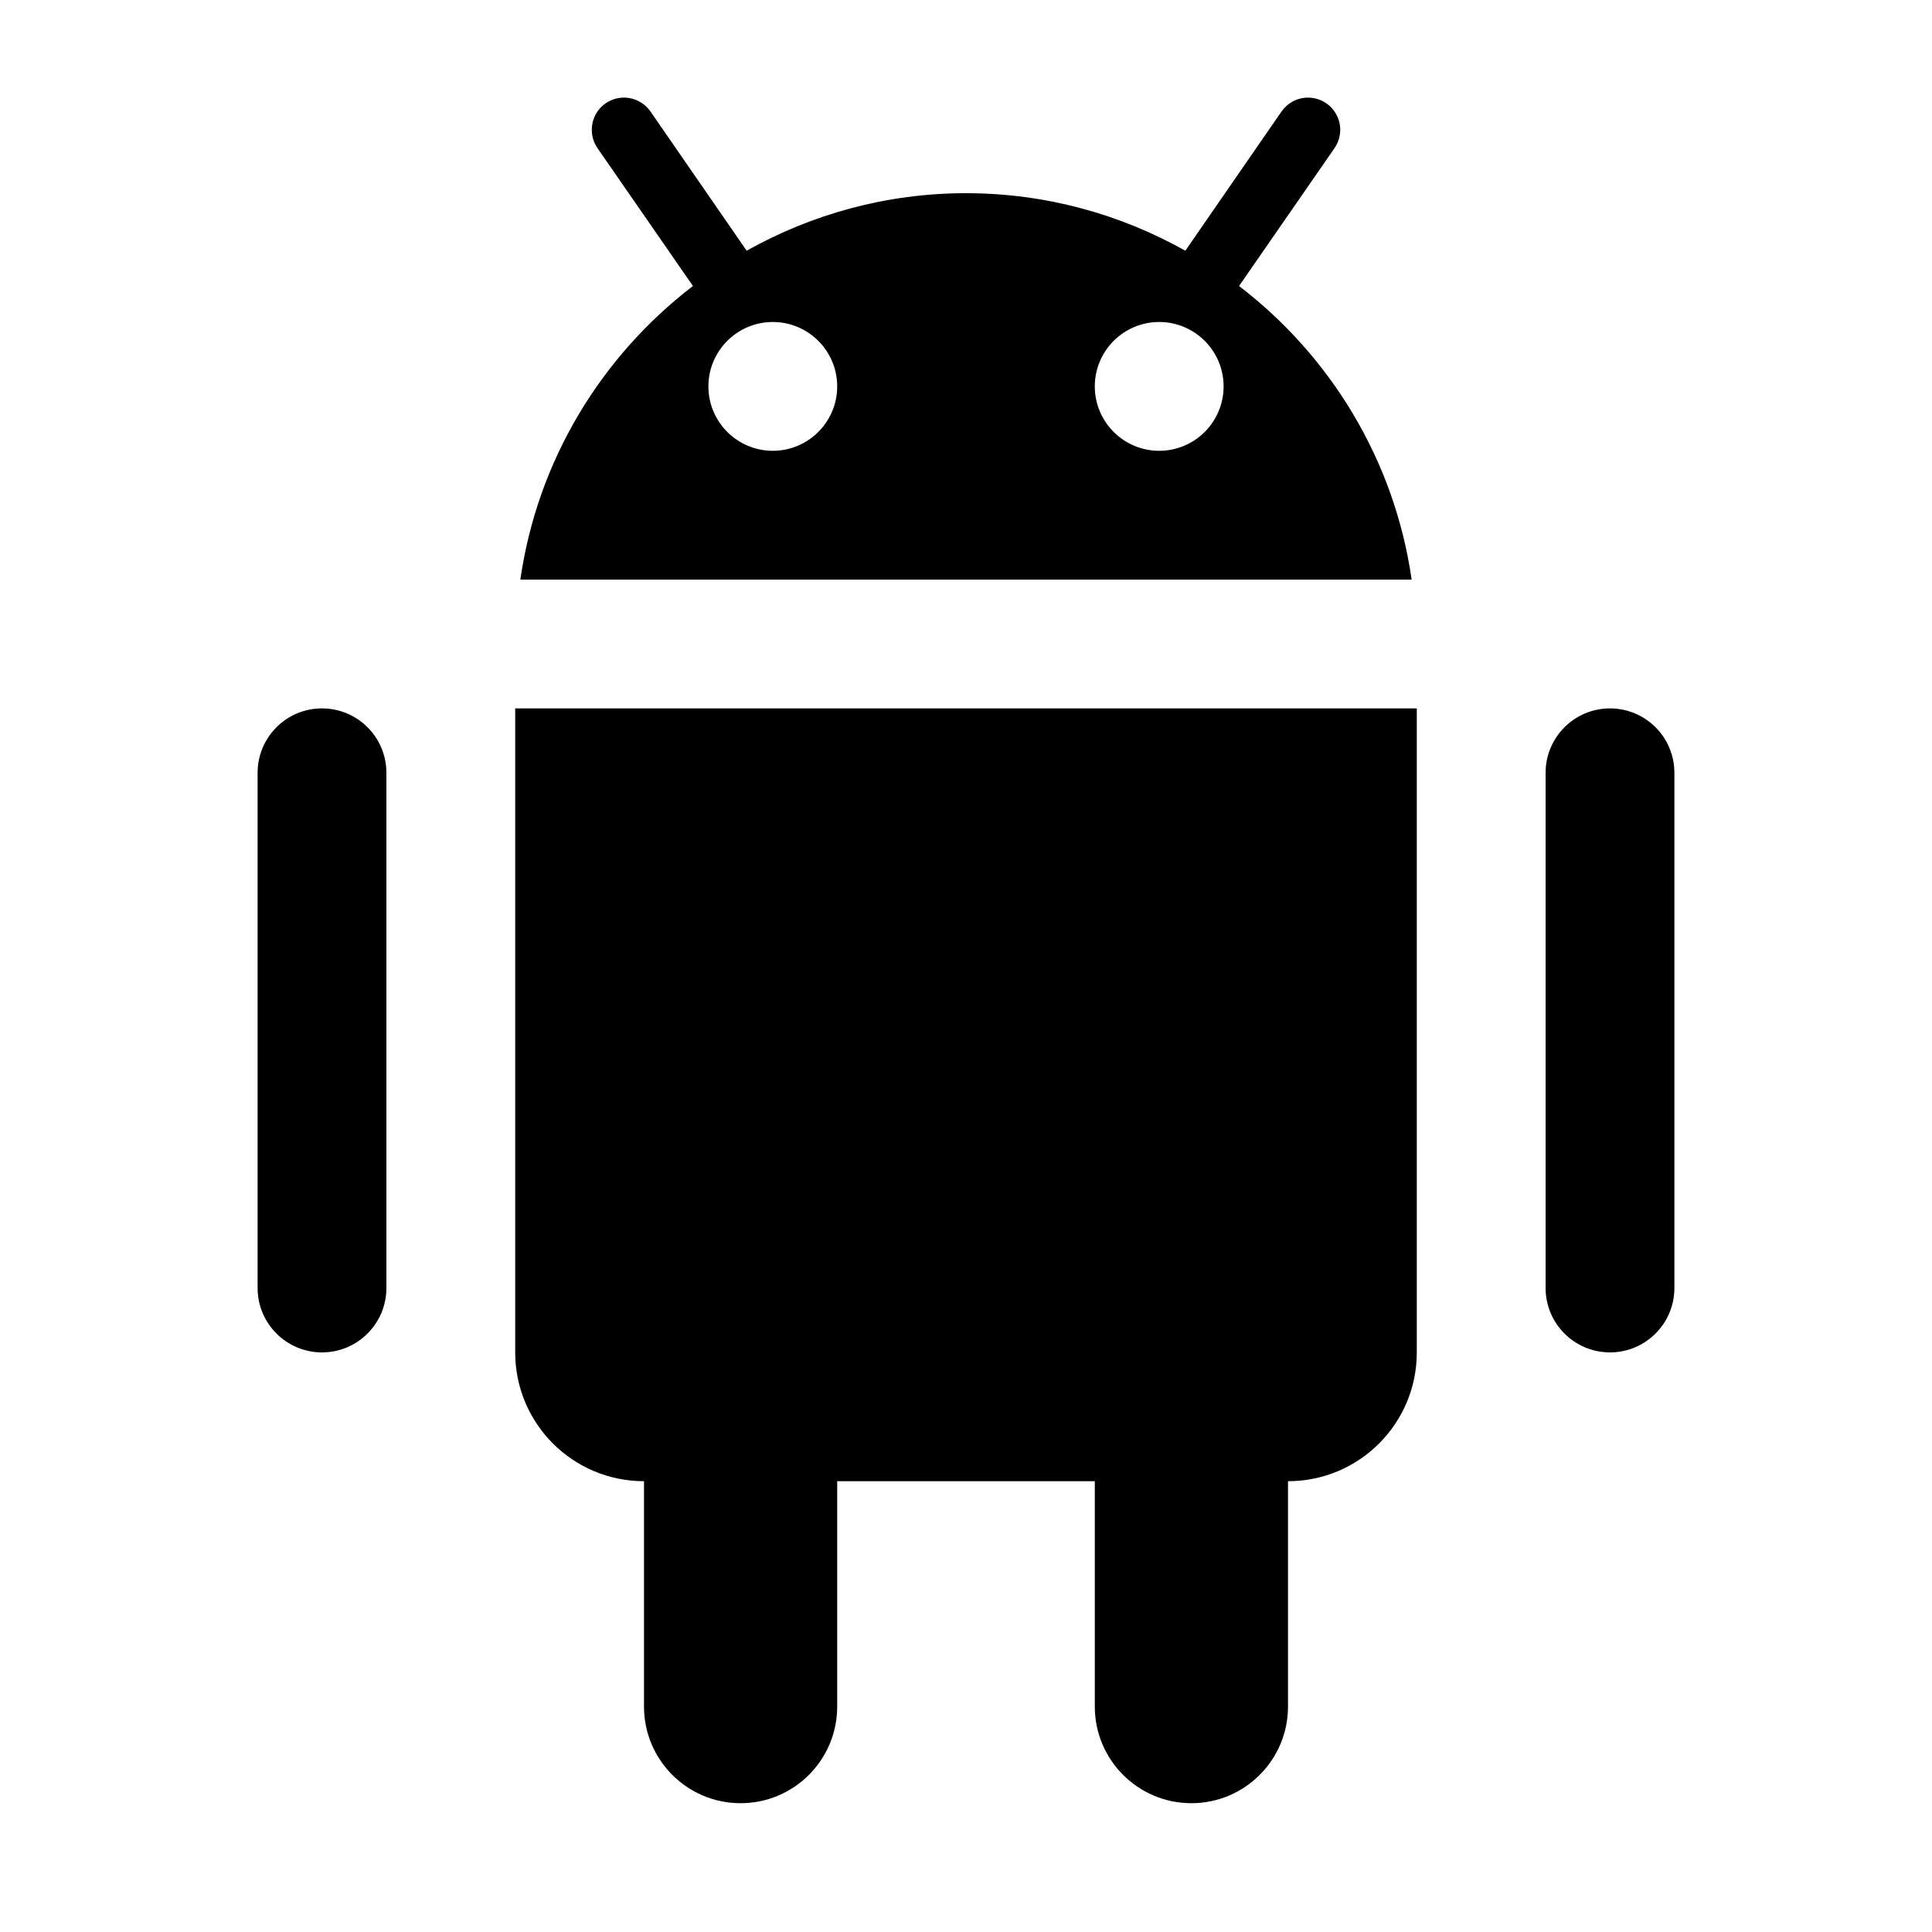 <svg width="30" height="30" viewBox="0 0 30 30" fill="none" xmlns="http://www.w3.org/2000/svg">
<path d="M9.678 1.516C9.587 1.518 9.499 1.544 9.422 1.593C9.345 1.641 9.283 1.71 9.242 1.791C9.202 1.872 9.184 1.963 9.191 2.053C9.197 2.144 9.229 2.231 9.281 2.305L10.76 4.441C9.34 5.529 8.346 7.145 8.08 9H21.92C21.654 7.145 20.66 5.529 19.24 4.441L20.719 2.305C20.772 2.23 20.803 2.141 20.81 2.049C20.816 1.958 20.797 1.866 20.754 1.784C20.711 1.703 20.647 1.634 20.568 1.587C20.489 1.54 20.399 1.515 20.307 1.516C20.226 1.516 20.146 1.537 20.074 1.575C20.003 1.614 19.942 1.669 19.896 1.736L18.406 3.893C17.398 3.328 16.239 3 15 3C13.761 3 12.602 3.328 11.594 3.893L10.104 1.736C10.057 1.667 9.993 1.61 9.919 1.572C9.844 1.533 9.762 1.514 9.678 1.516ZM12 5C12.552 5 13 5.448 13 6C13 6.552 12.552 7 12 7C11.448 7 11 6.552 11 6C11 5.448 11.448 5 12 5ZM18 5C18.552 5 19 5.448 19 6C19 6.552 18.552 7 18 7C17.448 7 17 6.552 17 6C17 5.448 17.448 5 18 5ZM5 11C4.448 11 4 11.448 4 12V20C4 20.552 4.448 21 5 21C5.552 21 6 20.552 6 20V12C6 11.448 5.552 11 5 11ZM8 11V21C8 22.105 8.895 23 10 23V26.5C10 27.328 10.672 28 11.5 28C12.328 28 13 27.328 13 26.5V23H17V26.5C17 27.328 17.672 28 18.5 28C19.328 28 20 27.328 20 26.5V23C21.105 23 22 22.105 22 21V11H8ZM25 11C24.448 11 24 11.448 24 12V20C24 20.552 24.448 21 25 21C25.552 21 26 20.552 26 20V12C26 11.448 25.552 11 25 11Z" fill="black"/>
</svg>
